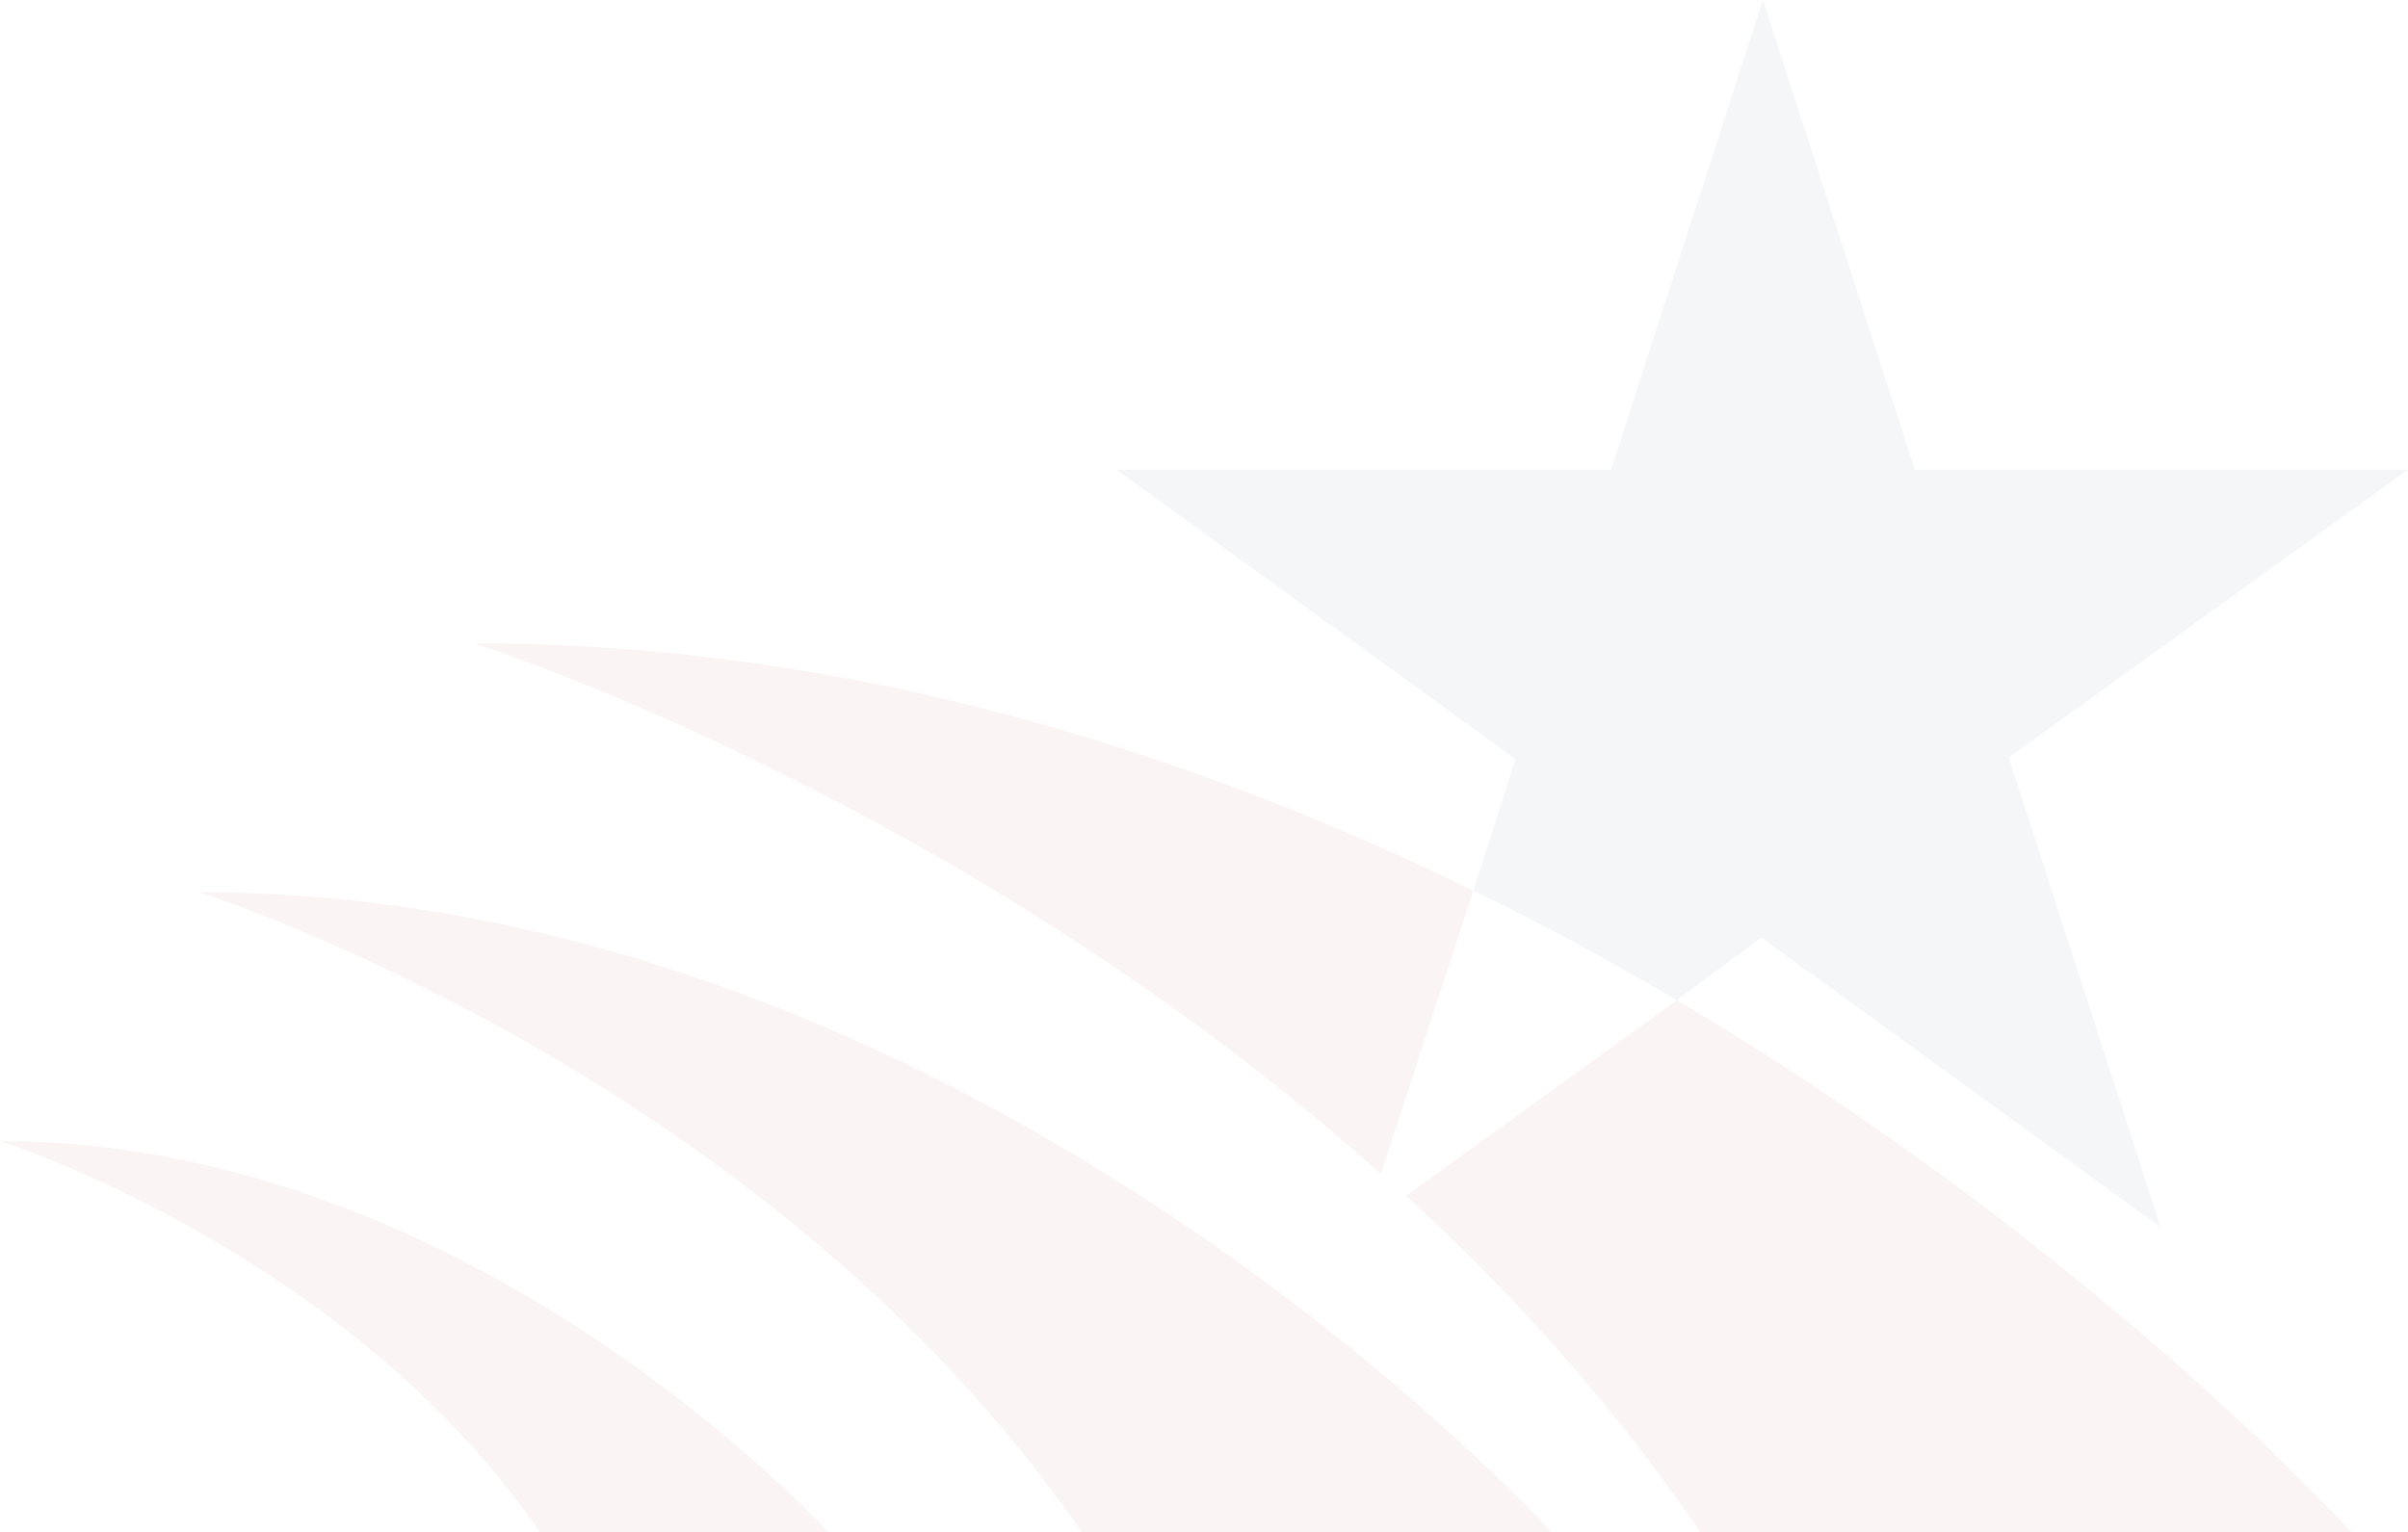 <?xml version="1.0" encoding="utf-8"?>
<!-- Generator: Adobe Illustrator 25.2.1, SVG Export Plug-In . SVG Version: 6.00 Build 0)  -->
<svg version="1.1" id="Layer_1" xmlns="http://www.w3.org/2000/svg" xmlns:xlink="http://www.w3.org/1999/xlink" x="0px" y="0px"
	 viewBox="0 0 153.8 97.9" style="enable-background:new 0 0 153.8 97.9;" xml:space="preserve">
<style type="text/css">
	.st0{opacity:5.000000e-02;}
	.st1{fill:#183D69;}
	.st2{fill:#AF1F29;}
</style>
<g class="st0">
	<path class="st1" d="M112.5,59.9L138,78.4l-9.7-30L153.8,30h-31.5l-9.7-30l-9.7,30H71.3l25.5,18.5l-2.7,8.4c4.6,2.2,8.9,4.6,13,7
		L112.5,59.9z"/>
	<path class="st2" d="M107.1,63.9L89.8,76.4c6.8,6.2,13.2,13.3,18.8,21.5h41.6C150.2,97.9,133.8,79.7,107.1,63.9z"/>
	<path class="st2" d="M30.3,41.1c0,0,30.9,9.8,57.9,33.9l5.9-18.1C75.9,48,54.2,41.1,30.3,41.1z"/>
	<path class="st2" d="M69.1,97.9h30c0,0-36.9-40.9-86.4-40.9C12.7,57,48.8,68.4,69.1,97.9z"/>
	<path class="st2" d="M34.5,97.9h18.4c0,0-22.6-25-52.9-25C0,72.9,22.1,79.9,34.5,97.9z"/>
</g>
</svg>
